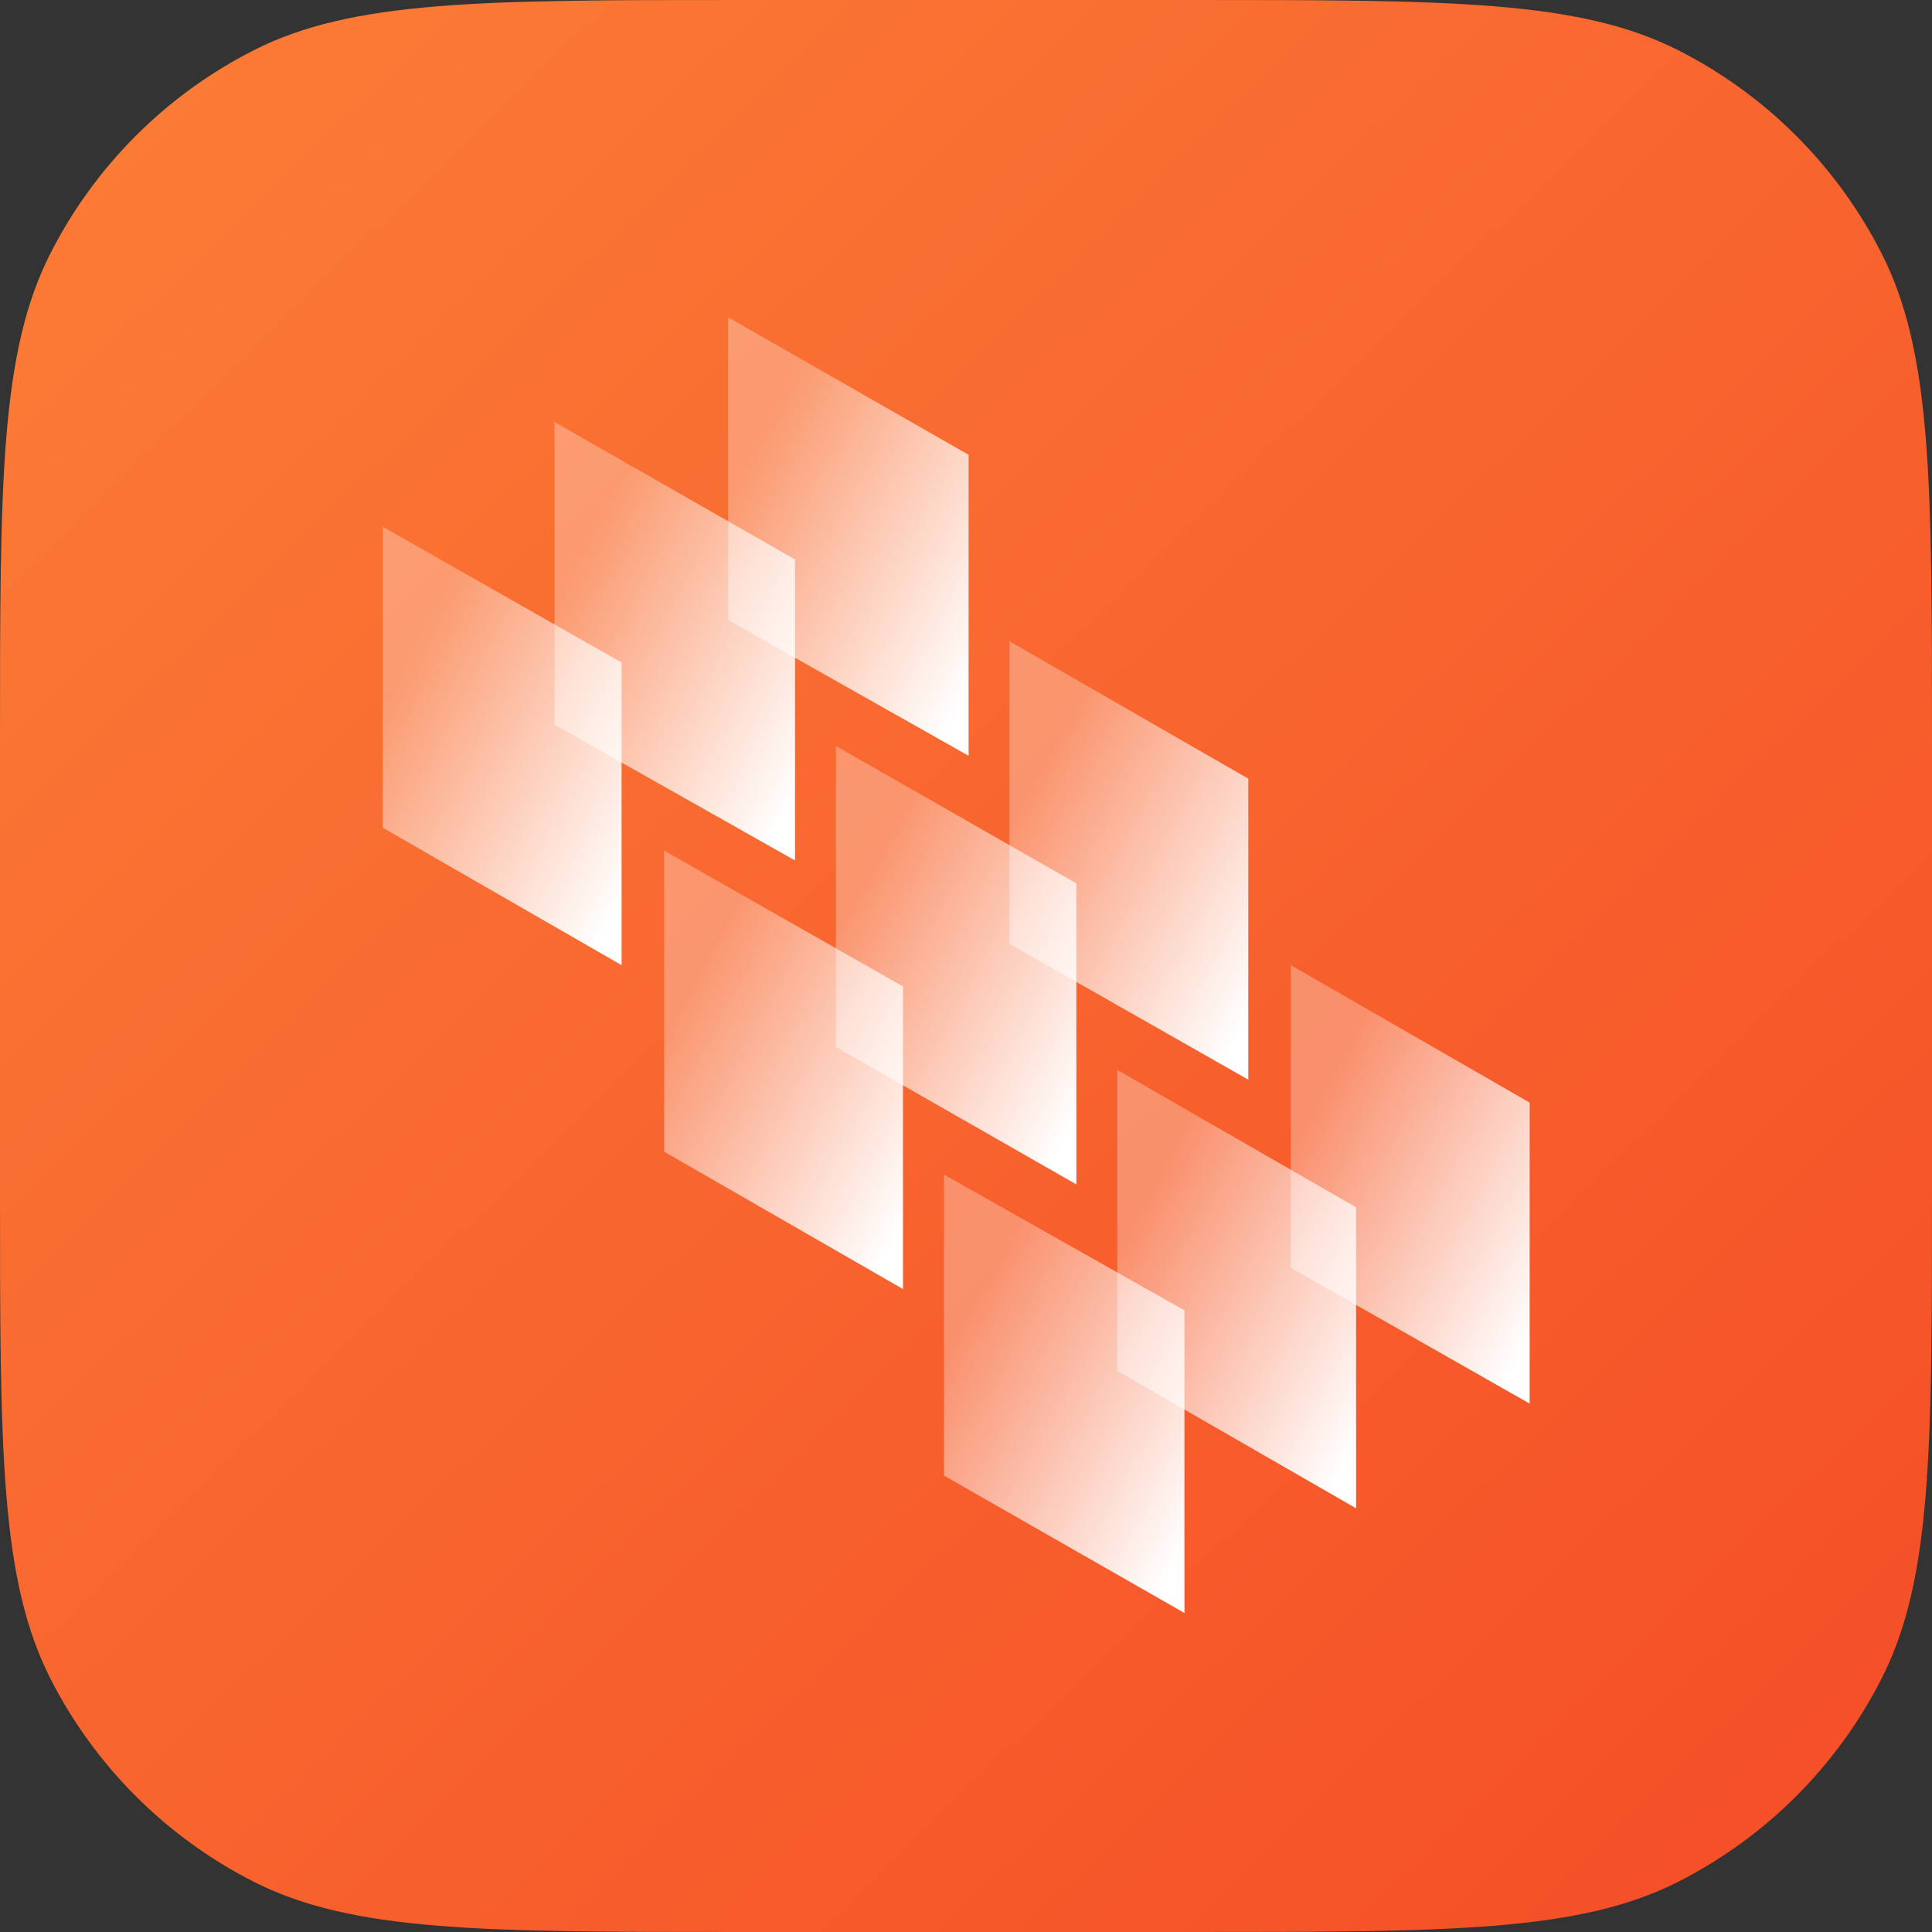 <svg width="50" height="50" viewBox="0 0 50 50" fill="none" xmlns="http://www.w3.org/2000/svg">
<rect x="0" y="0" width="50" height="50" fill="#333333" stroke="none"/>
<path d="M0 19.2C0 12.479 0 9.119 1.308 6.552C2.458 4.294 4.294 2.458 6.552 1.308C9.119 0 12.479 0 19.2 0H30.8C37.521 0 40.881 0 43.448 1.308C45.706 2.458 47.542 4.294 48.692 6.552C50 9.119 50 12.479 50 19.2V30.8C50 37.521 50 40.881 48.692 43.448C47.542 45.706 45.706 47.541 43.448 48.692C40.881 50 37.521 50 30.8 50H19.2C12.479 50 9.119 50 6.552 48.692C4.294 47.541 2.458 45.706 1.308 43.448C0 40.881 0 37.521 0 30.8V19.2Z" fill="url(#paint0_linear_1960_11091)"/>
<path d="M9.906 13.633V21.422L16.087 24.979V17.147L9.906 13.633Z" fill="url(#paint1_linear_1960_11091)"/>
<path d="M14.352 10.923V18.755L20.575 22.269V14.479L14.352 10.923Z" fill="url(#paint2_linear_1960_11091)"/>
<path d="M18.844 8.213V16.046L25.067 19.56V11.77L18.844 8.213Z" fill="url(#paint3_linear_1960_11091)"/>
<path d="M17.188 22.015V29.805L23.369 33.361V25.529L17.188 22.015Z" fill="url(#paint4_linear_1960_11091)"/>
<path d="M21.633 19.306V27.096L27.856 30.652V22.862L21.633 19.306Z" fill="url(#paint5_linear_1960_11091)"/>
<path d="M26.125 16.596V24.428L32.306 27.942V20.152L26.125 16.596Z" fill="url(#paint6_linear_1960_11091)"/>
<path d="M24.43 30.398V38.188L30.653 41.744V33.912L24.43 30.398Z" fill="url(#paint7_linear_1960_11091)"/>
<path d="M28.914 27.689V35.478L35.095 39.035V31.245L28.914 27.689Z" fill="url(#paint8_linear_1960_11091)"/>
<path d="M33.406 24.979V32.811L39.587 36.325V28.535L33.406 24.979Z" fill="url(#paint9_linear_1960_11091)"/>
<defs>
<linearGradient id="paint0_linear_1960_11091" x1="2.492" y1="2.019" x2="46.631" y2="47.517" gradientUnits="userSpaceOnUse">
<stop stop-color="#FB7B36"/>
<stop offset="1" stop-color="#F54F27"/>
</linearGradient>
<linearGradient id="paint1_linear_1960_11091" x1="10.195" y1="17.788" x2="17.072" y2="21.5" gradientUnits="userSpaceOnUse">
<stop stop-color="white" stop-opacity="0.3"/>
<stop offset="1" stop-color="white"/>
</linearGradient>
<linearGradient id="paint2_linear_1960_11091" x1="14.669" y1="15.085" x2="21.546" y2="18.797" gradientUnits="userSpaceOnUse">
<stop stop-color="white" stop-opacity="0.3"/>
<stop offset="1" stop-color="white"/>
</linearGradient>
<linearGradient id="paint3_linear_1960_11091" x1="19.148" y1="12.382" x2="26.025" y2="16.093" gradientUnits="userSpaceOnUse">
<stop stop-color="white" stop-opacity="0.3"/>
<stop offset="1" stop-color="white"/>
</linearGradient>
<linearGradient id="paint4_linear_1960_11091" x1="17.466" y1="26.17" x2="24.343" y2="29.882" gradientUnits="userSpaceOnUse">
<stop stop-color="white" stop-opacity="0.3"/>
<stop offset="1" stop-color="white"/>
</linearGradient>
<linearGradient id="paint5_linear_1960_11091" x1="21.94" y1="23.467" x2="28.817" y2="27.179" gradientUnits="userSpaceOnUse">
<stop stop-color="white" stop-opacity="0.3"/>
<stop offset="1" stop-color="white"/>
</linearGradient>
<linearGradient id="paint6_linear_1960_11091" x1="26.419" y1="20.763" x2="33.296" y2="24.475" gradientUnits="userSpaceOnUse">
<stop stop-color="white" stop-opacity="0.3"/>
<stop offset="1" stop-color="white"/>
</linearGradient>
<linearGradient id="paint7_linear_1960_11091" x1="24.74" y1="34.552" x2="31.617" y2="38.264" gradientUnits="userSpaceOnUse">
<stop stop-color="white" stop-opacity="0.3"/>
<stop offset="1" stop-color="white"/>
</linearGradient>
<linearGradient id="paint8_linear_1960_11091" x1="29.211" y1="31.849" x2="36.088" y2="35.56" gradientUnits="userSpaceOnUse">
<stop stop-color="white" stop-opacity="0.3"/>
<stop offset="1" stop-color="white"/>
</linearGradient>
<linearGradient id="paint9_linear_1960_11091" x1="33.69" y1="29.145" x2="40.567" y2="32.857" gradientUnits="userSpaceOnUse">
<stop stop-color="white" stop-opacity="0.3"/>
<stop offset="1" stop-color="white"/>
</linearGradient>
</defs>
</svg>
